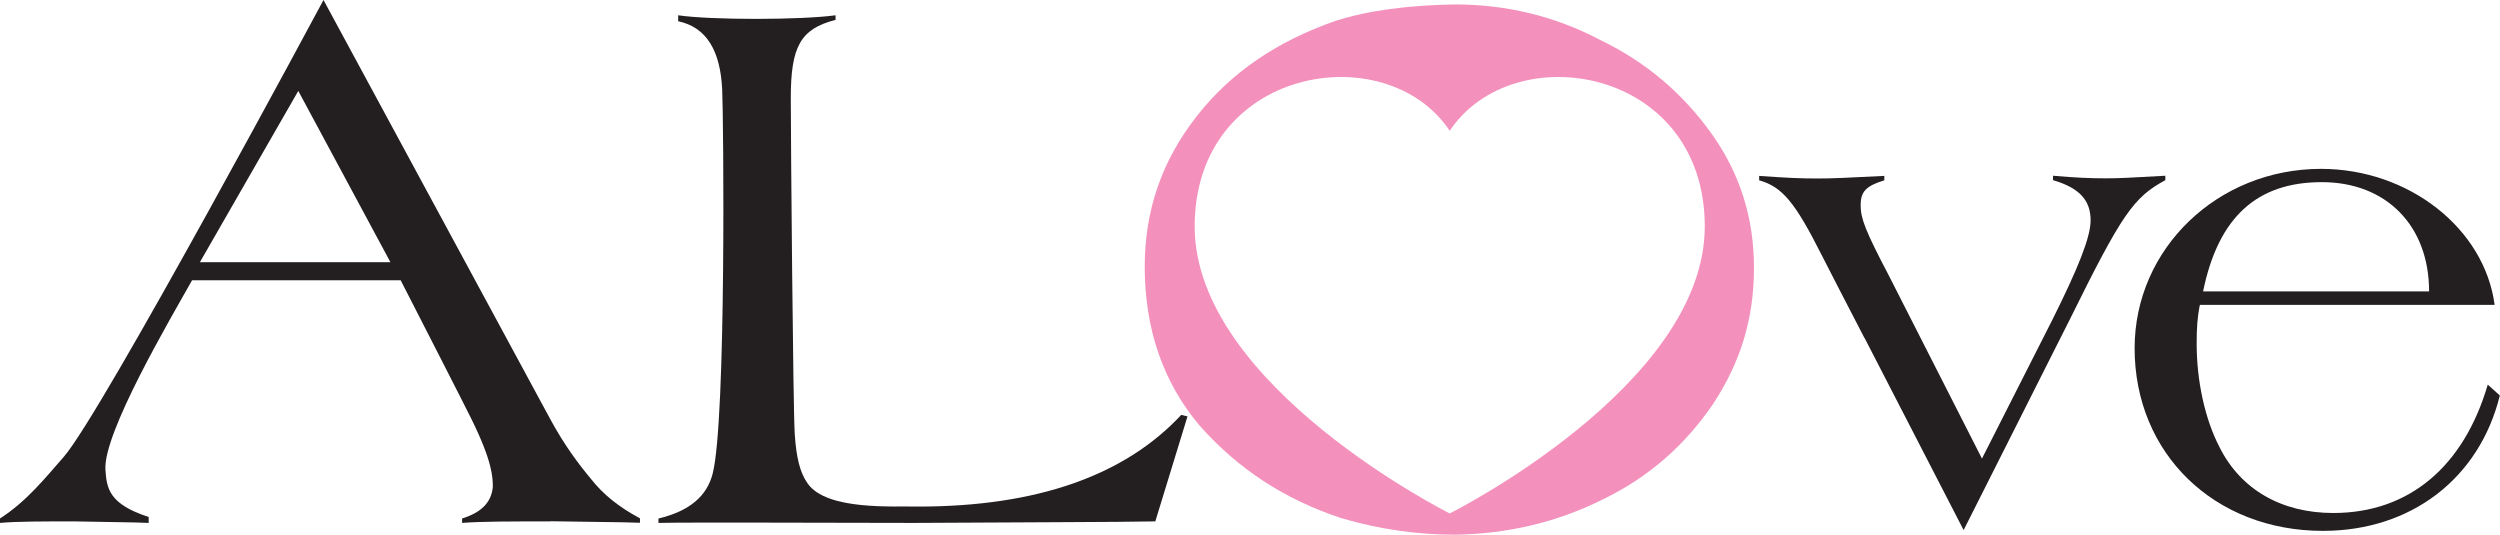 <?xml version="1.0" encoding="UTF-8"?>
<svg id="Layer_1" data-name="Layer 1" xmlns="http://www.w3.org/2000/svg" viewBox="0 0 163.6 35">
  <defs>
    <style>
      .cls-1 {
        fill: #f391bc;
      }

      .cls-2 {
        fill: #231f20;
      }
    </style>
  </defs>
  <path class="cls-2" d="m36.01,34.12c-2.57,0-4.48,0-5.77.1v-.29c1.24-.39,1.91-1.03,2.01-2.06,0-.64-.03-1.67-1.39-4.43-.43-.88-3.66-7.19-4.64-9.1h-13.65c-1.44,2.56-5.82,9.99-5.67,12.39.08,1.22.22,2.26,2.83,3.1v.39c-1.03-.05-2.68-.05-4.84-.1-2.16,0-3.81,0-4.89.1v-.29c1.75-1.13,2.93-2.62,4.17-4.03C6.67,27.05,21.17,0,21.17,0l14.84,27.43c.92,1.7,1.86,2.95,2.68,3.93.77.98,1.8,1.82,3.19,2.56v.29c-1.23-.05-3.19-.05-5.87-.1M19.52,5.95l-6.44,11.21h12.47l-6.03-11.21Z"/>
  <path class="cls-2" d="m75.59,34.12c-2.63.05-7.88.05-15.76.1-5.31,0-14.42-.05-16.74,0v-.29c2.06-.49,3.18-1.48,3.55-2.95.89-3.5.71-23.29.62-25.12-.12-2.55-1.03-4.08-2.88-4.47v-.39c2.19.32,8.03.31,10.3,0v.3c-2.29.59-2.93,1.73-2.93,5.11,0,2.55.15,20.5.26,22.02.1,1.48.33,2.48.83,3.19,1.24,1.82,5.72,1.48,7.26,1.53,7.73,0,13.5-2.02,17.2-6l.41.1-2.11,6.88Z"/>
  <path class="cls-1" d="m94.87,8.56c-4.17-6.26-16.69-4.17-16.69,6.26s16.69,18.78,16.69,18.78c0,0,16.69-8.35,16.69-18.78s-12.52-12.52-16.69-6.26m17.23,17.88c-1.8,2.65-4.17,4.77-7.21,6.24-3.04,1.52-6.28,2.26-9.69,2.31-2.42,0-4.89-.34-7.42-1.08-3.71-1.23-6.74-3.2-9.27-6.05-2.37-2.8-3.6-6.29-3.6-10.42,0-3.69,1.13-6.93,3.4-9.83,2.26-2.9,5.3-4.92,9.07-6.24,2.16-.69,4.79-1.03,7.83-1.08,3.3,0,6.49.74,9.48,2.31,3.04,1.47,5.41,3.49,7.31,6.14,1.86,2.61,2.78,5.5,2.78,8.8s-.87,6.15-2.68,8.9"/>
  <path class="cls-2" d="m122.01,22.12c-1.25-2.42-2.34-4.51-2.8-5.43-1.75-3.47-2.59-4.47-4.09-4.89v-.29c1.84.13,2.63.17,3.84.17.96,0,1.8-.04,4.35-.17v.29c-1.21.37-1.55.75-1.55,1.63s.33,1.71,1.84,4.59l6.1,11.99,4.6-9.07c1.71-3.42,2.51-5.43,2.51-6.52,0-1.33-.75-2.13-2.46-2.63v-.29c1.5.13,2.42.17,3.46.17.84,0,1.63-.04,3.89-.17v.29c-2.09,1.13-2.84,2.21-6.27,9.15l-6.93,13.75-6.48-12.57Z"/>
  <path class="cls-2" d="m158.96,19.07c0-4.3-2.8-7.15-7.02-7.15s-6.77,2.26-7.77,7.15h14.79Zm-15,.88c-.17.84-.21,1.54-.21,2.55,0,2.42.54,4.93,1.5,6.77,1.38,2.76,4.05,4.3,7.44,4.3,4.93,0,8.53-3.01,10.11-8.4l.79.71c-1.34,5.43-5.81,8.86-11.58,8.86-7.1,0-12.32-5.06-12.32-11.95,0-6.52,5.43-11.74,12.2-11.74,5.72,0,10.69,3.88,11.36,8.9h-19.3Z"/>
</svg>